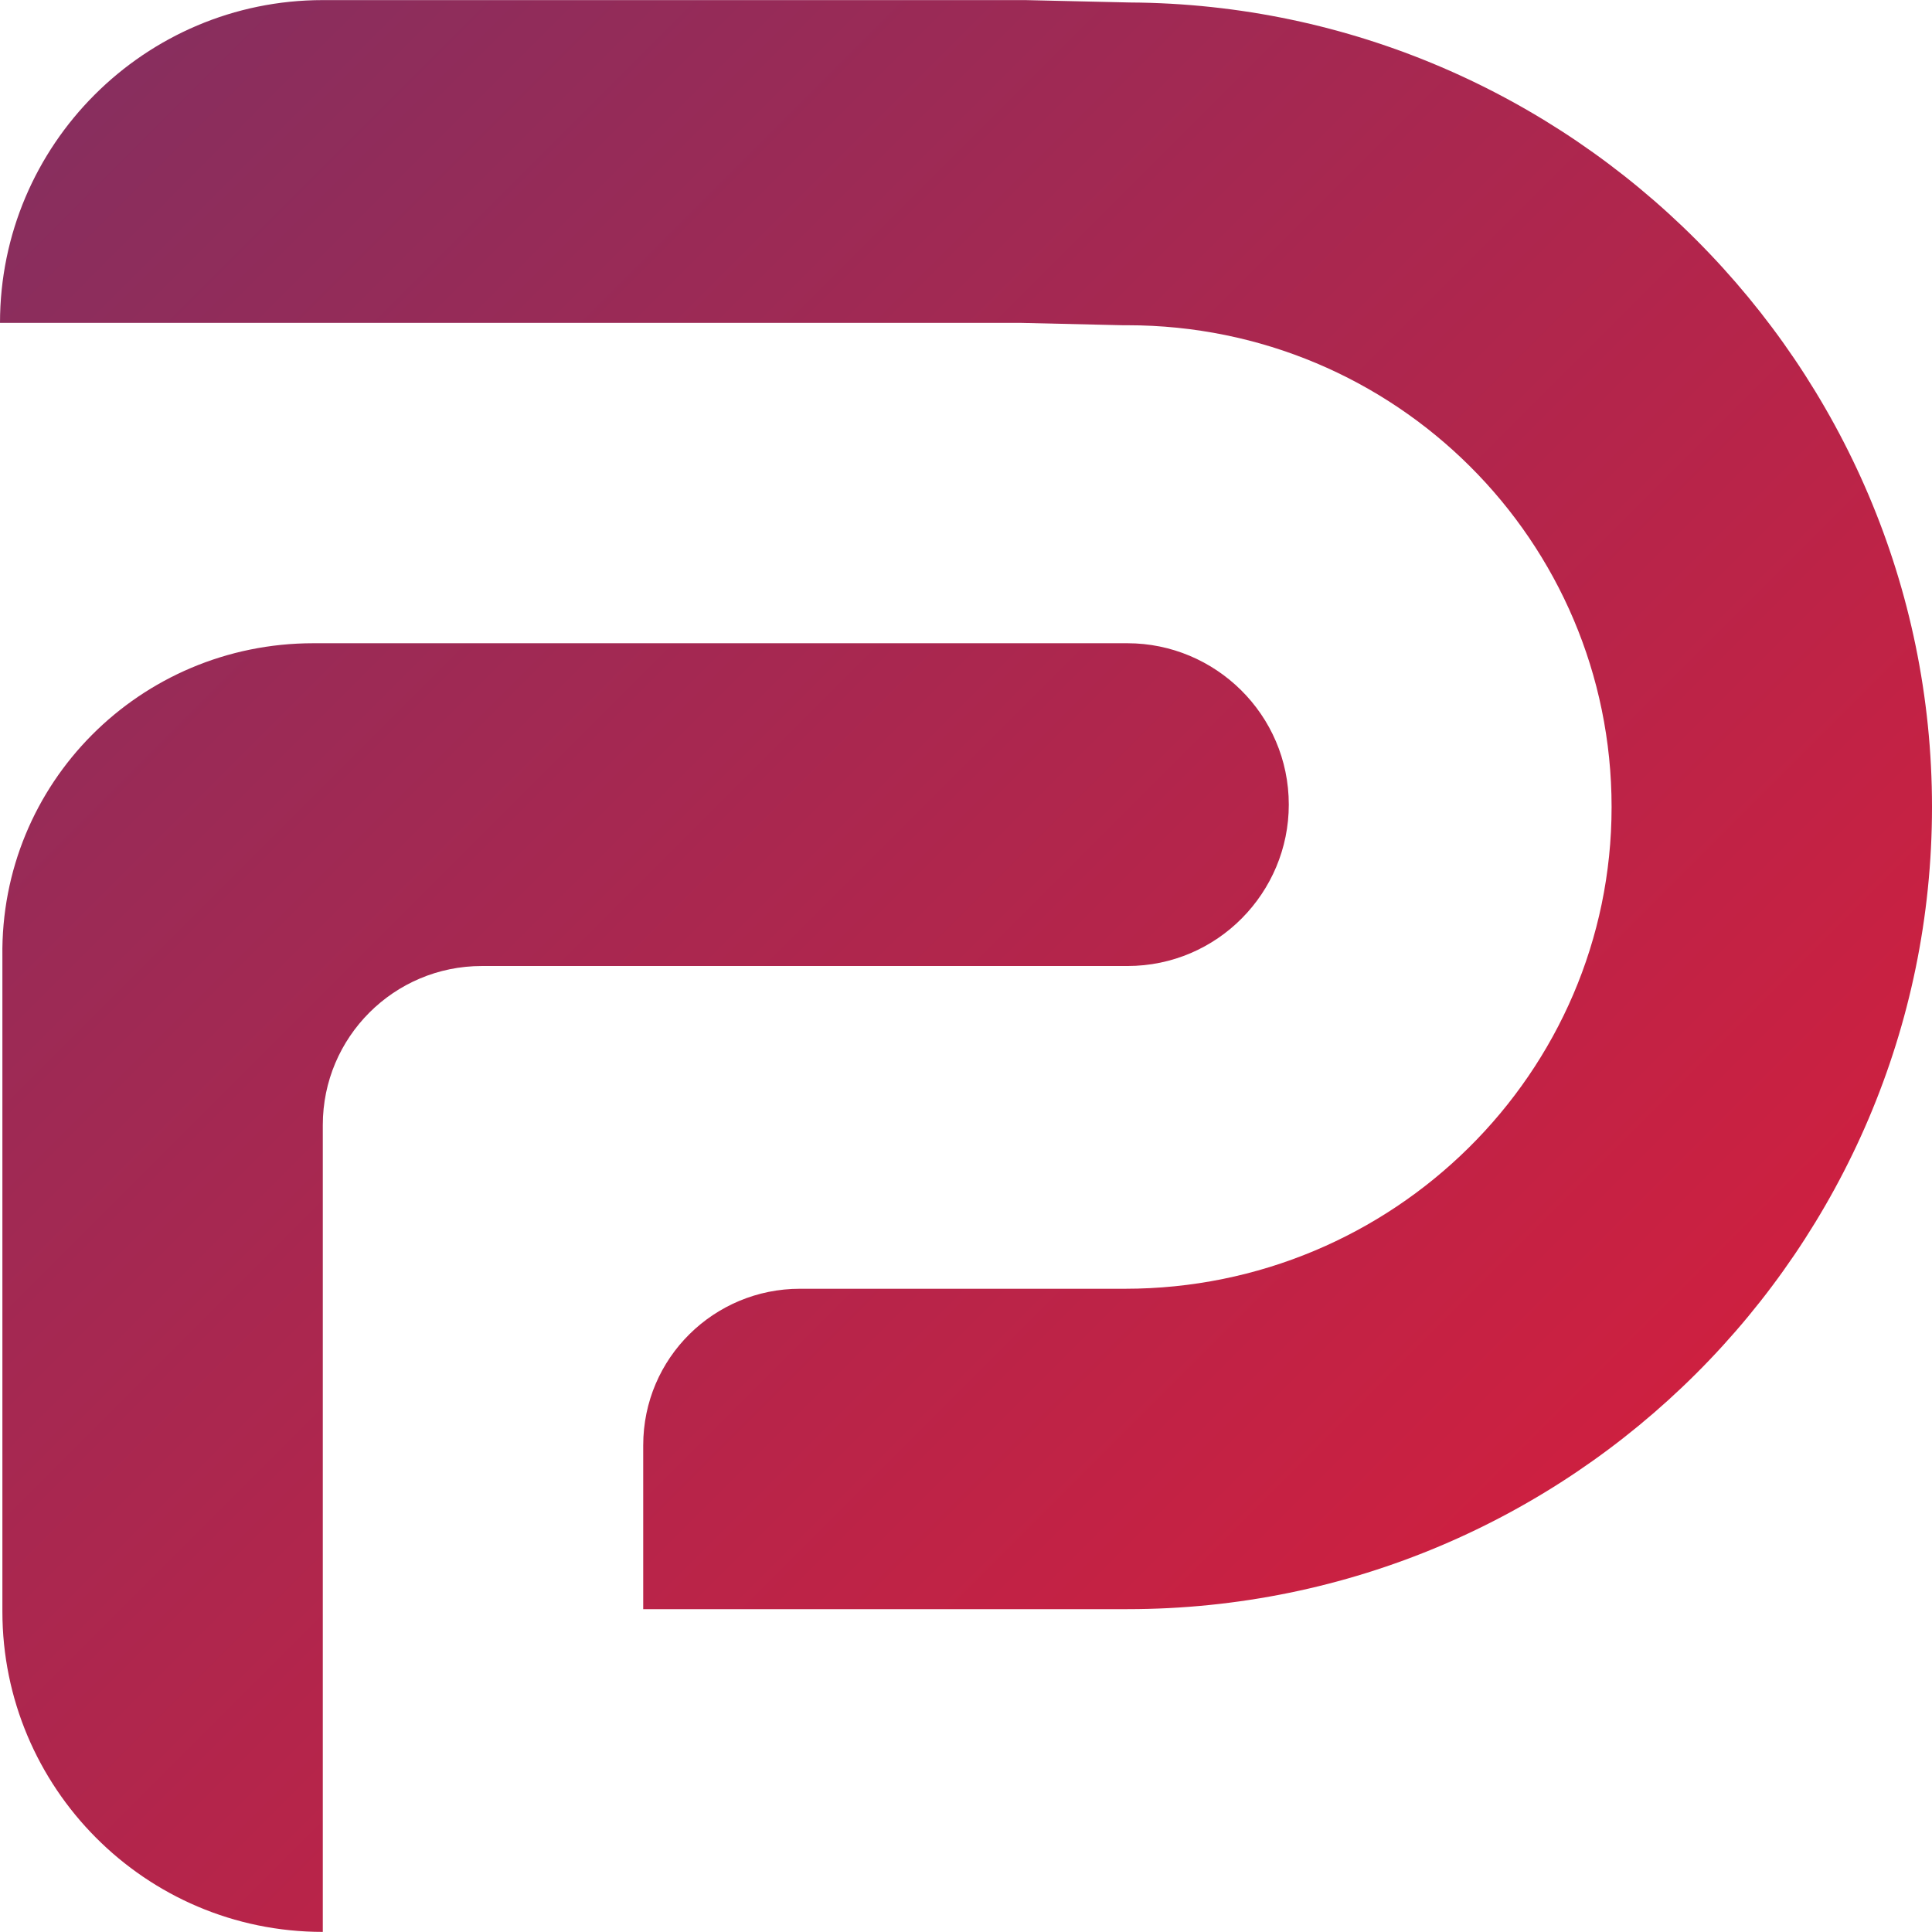 <svg height="2500" viewBox="-.01 .01 799.85 799.77" width="2500" xmlns="http://www.w3.org/2000/svg" xmlns:xlink="http://www.w3.org/1999/xlink"><linearGradient id="a"><stop offset="0" stop-color="#882e5e"/><stop offset="1" stop-color="#d21f3e"/></linearGradient><linearGradient id="b" gradientUnits="userSpaceOnUse" x1="88.047" x2="730.085" xlink:href="#a" y1="-13.917" y2="628.121"/><linearGradient id="c" gradientUnits="userSpaceOnUse" x1="-86.367" x2="555.739" xlink:href="#a" y1="160.411" y2="802.517"/><path d="m466.73 666.16h-200.45v-67.8c0-36.35 29.48-64.84 64.85-64.84h134.62c111.04 0 201.44-89.41 201.44-199.45s-89.42-199.45-200.46-199.45h-1.96l-42.25-.98h-422.53c0-73.69 59.94-133.63 133.64-133.63h290.85l43.24.99c182.76.98 332.12 150.32 332.12 333.07 0 182.74-149.36 332.09-333.11 332.09z" fill="url(#b)"/><path d="m133.63 799.78c-73.7 0-132.65-59.94-132.65-132.64v-271.17c-.99-71.73 56.99-129.7 128.72-129.7h337.03c36.36 0 66.82 29.48 66.82 66.82 0 36.35-29.48 66.81-66.82 66.81h-267.27c-36.35 0-65.83 29.47-65.83 65.82z" fill="url(#c)"/></svg>